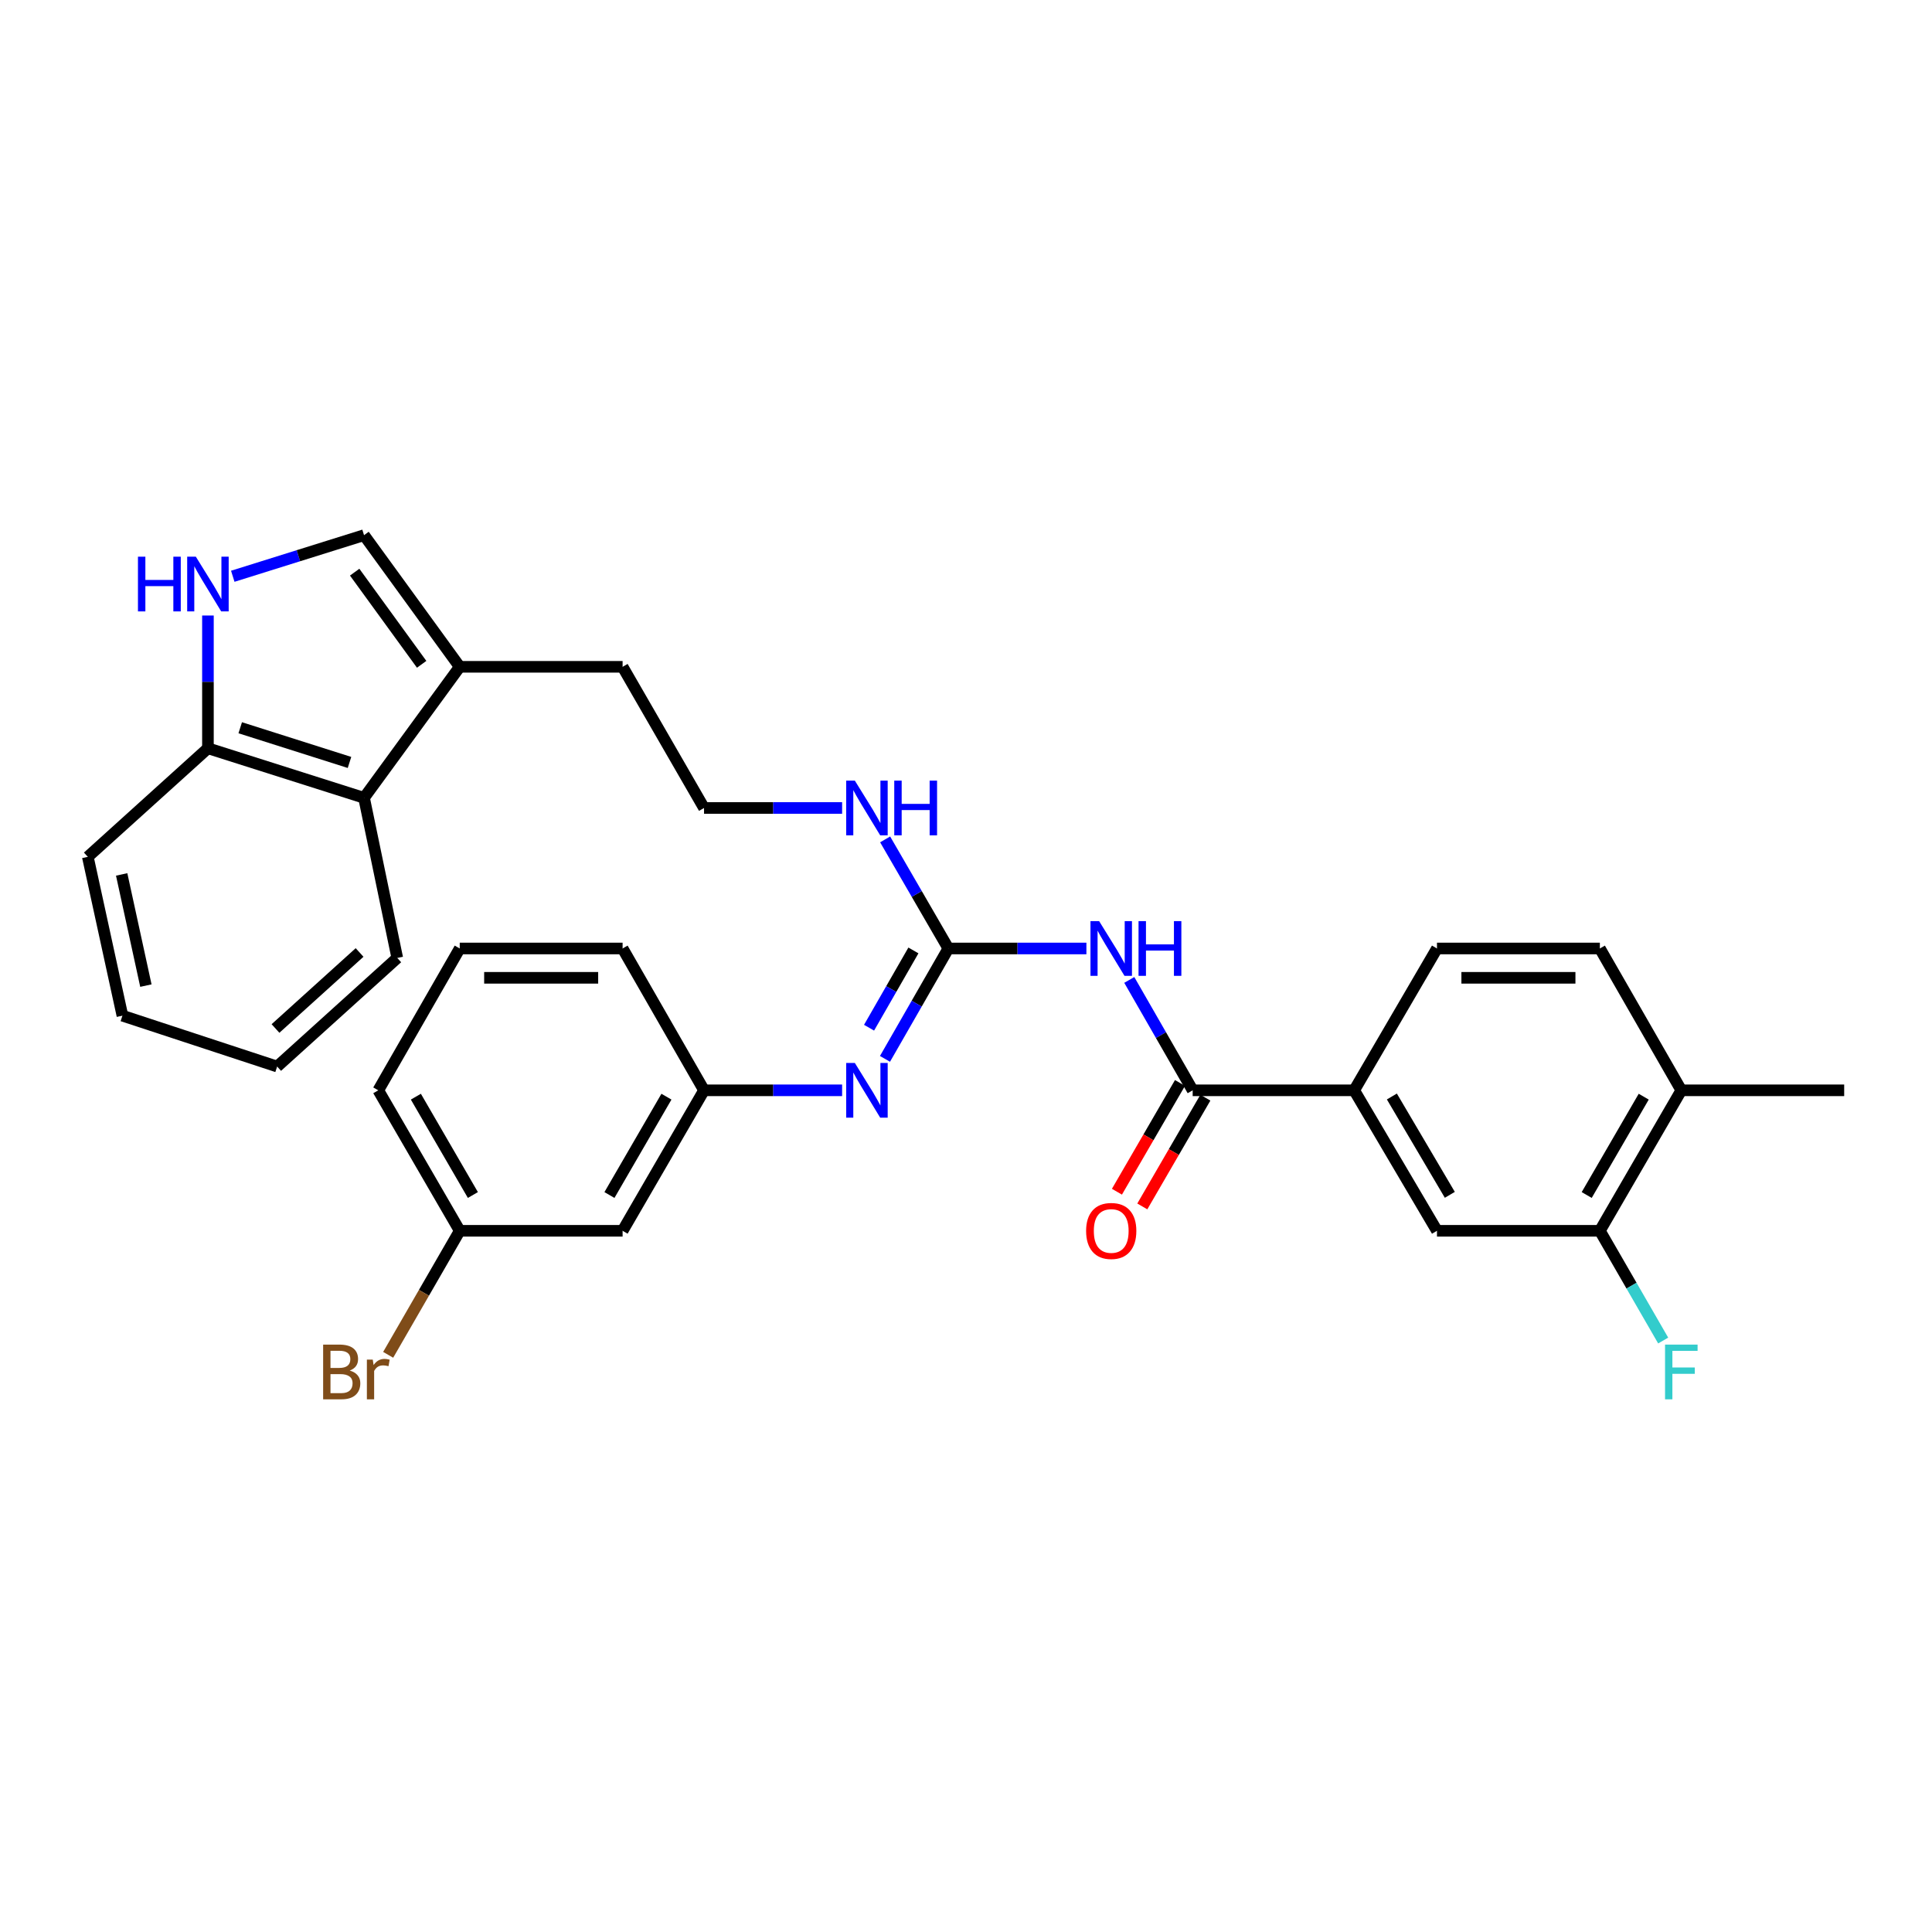 <?xml version='1.0' encoding='iso-8859-1'?>
<svg version='1.1' baseProfile='full'
              xmlns='http://www.w3.org/2000/svg'
                      xmlns:rdkit='http://www.rdkit.org/xml'
                      xmlns:xlink='http://www.w3.org/1999/xlink'
                  xml:space='preserve'
width='1000px' height='1000px' viewBox='0 0 1000 1000'>
<!-- END OF HEADER -->
<rect style='opacity:1.0;fill:#FFFFFF;stroke:none' width='1000' height='1000' x='0' y='0'> </rect>
<path class='bond-0' d='M 562.32,490.932 L 526.593,490.932' style='fill:none;fill-rule:evenodd;stroke:#0000FF;stroke-width:6px;stroke-linecap:butt;stroke-linejoin:miter;stroke-opacity:1' />
<path class='bond-0' d='M 526.593,490.932 L 490.867,490.932' style='fill:none;fill-rule:evenodd;stroke:#000000;stroke-width:6px;stroke-linecap:butt;stroke-linejoin:miter;stroke-opacity:1' />
<path class='bond-1' d='M 584.514,507.209 L 600.92,535.777' style='fill:none;fill-rule:evenodd;stroke:#0000FF;stroke-width:6px;stroke-linecap:butt;stroke-linejoin:miter;stroke-opacity:1' />
<path class='bond-1' d='M 600.92,535.777 L 617.326,564.345' style='fill:none;fill-rule:evenodd;stroke:#000000;stroke-width:6px;stroke-linecap:butt;stroke-linejoin:miter;stroke-opacity:1' />
<path class='bond-4' d='M 490.867,490.932 L 474.467,519.501' style='fill:none;fill-rule:evenodd;stroke:#000000;stroke-width:6px;stroke-linecap:butt;stroke-linejoin:miter;stroke-opacity:1' />
<path class='bond-4' d='M 474.467,519.501 L 458.068,548.069' style='fill:none;fill-rule:evenodd;stroke:#0000FF;stroke-width:6px;stroke-linecap:butt;stroke-linejoin:miter;stroke-opacity:1' />
<path class='bond-4' d='M 472.782,491.946 L 461.302,511.943' style='fill:none;fill-rule:evenodd;stroke:#000000;stroke-width:6px;stroke-linecap:butt;stroke-linejoin:miter;stroke-opacity:1' />
<path class='bond-4' d='M 461.302,511.943 L 449.822,531.941' style='fill:none;fill-rule:evenodd;stroke:#0000FF;stroke-width:6px;stroke-linecap:butt;stroke-linejoin:miter;stroke-opacity:1' />
<path class='bond-14' d='M 490.867,490.932 L 474.507,462.702' style='fill:none;fill-rule:evenodd;stroke:#000000;stroke-width:6px;stroke-linecap:butt;stroke-linejoin:miter;stroke-opacity:1' />
<path class='bond-14' d='M 474.507,462.702 L 458.148,434.472' style='fill:none;fill-rule:evenodd;stroke:#0000FF;stroke-width:6px;stroke-linecap:butt;stroke-linejoin:miter;stroke-opacity:1' />
<path class='bond-6' d='M 617.326,564.345 L 700.927,564.345' style='fill:none;fill-rule:evenodd;stroke:#000000;stroke-width:6px;stroke-linecap:butt;stroke-linejoin:miter;stroke-opacity:1' />
<path class='bond-12' d='M 610.76,560.538 L 594.441,588.684' style='fill:none;fill-rule:evenodd;stroke:#000000;stroke-width:6px;stroke-linecap:butt;stroke-linejoin:miter;stroke-opacity:1' />
<path class='bond-12' d='M 594.441,588.684 L 578.122,616.83' style='fill:none;fill-rule:evenodd;stroke:#FF0000;stroke-width:6px;stroke-linecap:butt;stroke-linejoin:miter;stroke-opacity:1' />
<path class='bond-12' d='M 623.892,568.153 L 607.573,596.298' style='fill:none;fill-rule:evenodd;stroke:#000000;stroke-width:6px;stroke-linecap:butt;stroke-linejoin:miter;stroke-opacity:1' />
<path class='bond-12' d='M 607.573,596.298 L 591.254,624.444' style='fill:none;fill-rule:evenodd;stroke:#FF0000;stroke-width:6px;stroke-linecap:butt;stroke-linejoin:miter;stroke-opacity:1' />
<path class='bond-2' d='M 120.483,298.276 L 154.455,287.639' style='fill:none;fill-rule:evenodd;stroke:#0000FF;stroke-width:6px;stroke-linecap:butt;stroke-linejoin:miter;stroke-opacity:1' />
<path class='bond-2' d='M 154.455,287.639 L 188.427,277.001' style='fill:none;fill-rule:evenodd;stroke:#000000;stroke-width:6px;stroke-linecap:butt;stroke-linejoin:miter;stroke-opacity:1' />
<path class='bond-33' d='M 107.626,318.587 L 107.626,352.945' style='fill:none;fill-rule:evenodd;stroke:#0000FF;stroke-width:6px;stroke-linecap:butt;stroke-linejoin:miter;stroke-opacity:1' />
<path class='bond-33' d='M 107.626,352.945 L 107.626,387.302' style='fill:none;fill-rule:evenodd;stroke:#000000;stroke-width:6px;stroke-linecap:butt;stroke-linejoin:miter;stroke-opacity:1' />
<path class='bond-3' d='M 188.427,277.001 L 237.956,345.144' style='fill:none;fill-rule:evenodd;stroke:#000000;stroke-width:6px;stroke-linecap:butt;stroke-linejoin:miter;stroke-opacity:1' />
<path class='bond-3' d='M 183.577,296.148 L 218.248,343.847' style='fill:none;fill-rule:evenodd;stroke:#000000;stroke-width:6px;stroke-linecap:butt;stroke-linejoin:miter;stroke-opacity:1' />
<path class='bond-11' d='M 435.877,564.345 L 400.142,564.345' style='fill:none;fill-rule:evenodd;stroke:#0000FF;stroke-width:6px;stroke-linecap:butt;stroke-linejoin:miter;stroke-opacity:1' />
<path class='bond-11' d='M 400.142,564.345 L 364.407,564.345' style='fill:none;fill-rule:evenodd;stroke:#000000;stroke-width:6px;stroke-linecap:butt;stroke-linejoin:miter;stroke-opacity:1' />
<path class='bond-5' d='M 237.956,345.144 L 322.257,345.144' style='fill:none;fill-rule:evenodd;stroke:#000000;stroke-width:6px;stroke-linecap:butt;stroke-linejoin:miter;stroke-opacity:1' />
<path class='bond-7' d='M 237.956,345.144 L 188.427,412.957' style='fill:none;fill-rule:evenodd;stroke:#000000;stroke-width:6px;stroke-linecap:butt;stroke-linejoin:miter;stroke-opacity:1' />
<path class='bond-8' d='M 700.927,564.345 L 743.777,637.059' style='fill:none;fill-rule:evenodd;stroke:#000000;stroke-width:6px;stroke-linecap:butt;stroke-linejoin:miter;stroke-opacity:1' />
<path class='bond-8' d='M 720.432,567.545 L 750.428,618.445' style='fill:none;fill-rule:evenodd;stroke:#000000;stroke-width:6px;stroke-linecap:butt;stroke-linejoin:miter;stroke-opacity:1' />
<path class='bond-16' d='M 700.927,564.345 L 743.777,490.932' style='fill:none;fill-rule:evenodd;stroke:#000000;stroke-width:6px;stroke-linecap:butt;stroke-linejoin:miter;stroke-opacity:1' />
<path class='bond-10' d='M 188.427,412.957 L 107.626,387.302' style='fill:none;fill-rule:evenodd;stroke:#000000;stroke-width:6px;stroke-linecap:butt;stroke-linejoin:miter;stroke-opacity:1' />
<path class='bond-10' d='M 180.9,394.64 L 124.34,376.682' style='fill:none;fill-rule:evenodd;stroke:#000000;stroke-width:6px;stroke-linecap:butt;stroke-linejoin:miter;stroke-opacity:1' />
<path class='bond-23' d='M 188.427,412.957 L 205.622,495.832' style='fill:none;fill-rule:evenodd;stroke:#000000;stroke-width:6px;stroke-linecap:butt;stroke-linejoin:miter;stroke-opacity:1' />
<path class='bond-9' d='M 743.777,637.059 L 828.086,637.059' style='fill:none;fill-rule:evenodd;stroke:#000000;stroke-width:6px;stroke-linecap:butt;stroke-linejoin:miter;stroke-opacity:1' />
<path class='bond-18' d='M 828.086,637.059 L 844.472,665.458' style='fill:none;fill-rule:evenodd;stroke:#000000;stroke-width:6px;stroke-linecap:butt;stroke-linejoin:miter;stroke-opacity:1' />
<path class='bond-18' d='M 844.472,665.458 L 860.858,693.857' style='fill:none;fill-rule:evenodd;stroke:#33CCCC;stroke-width:6px;stroke-linecap:butt;stroke-linejoin:miter;stroke-opacity:1' />
<path class='bond-31' d='M 828.086,637.059 L 870.245,564.345' style='fill:none;fill-rule:evenodd;stroke:#000000;stroke-width:6px;stroke-linecap:butt;stroke-linejoin:miter;stroke-opacity:1' />
<path class='bond-31' d='M 821.277,618.537 L 850.788,567.638' style='fill:none;fill-rule:evenodd;stroke:#000000;stroke-width:6px;stroke-linecap:butt;stroke-linejoin:miter;stroke-opacity:1' />
<path class='bond-26' d='M 107.626,387.302 L 45.455,443.503' style='fill:none;fill-rule:evenodd;stroke:#000000;stroke-width:6px;stroke-linecap:butt;stroke-linejoin:miter;stroke-opacity:1' />
<path class='bond-15' d='M 364.407,564.345 L 322.257,637.059' style='fill:none;fill-rule:evenodd;stroke:#000000;stroke-width:6px;stroke-linecap:butt;stroke-linejoin:miter;stroke-opacity:1' />
<path class='bond-15' d='M 344.951,567.639 L 315.446,618.539' style='fill:none;fill-rule:evenodd;stroke:#000000;stroke-width:6px;stroke-linecap:butt;stroke-linejoin:miter;stroke-opacity:1' />
<path class='bond-25' d='M 364.407,564.345 L 322.257,490.932' style='fill:none;fill-rule:evenodd;stroke:#000000;stroke-width:6px;stroke-linecap:butt;stroke-linejoin:miter;stroke-opacity:1' />
<path class='bond-13' d='M 870.245,564.345 L 828.086,490.932' style='fill:none;fill-rule:evenodd;stroke:#000000;stroke-width:6px;stroke-linecap:butt;stroke-linejoin:miter;stroke-opacity:1' />
<path class='bond-27' d='M 870.245,564.345 L 954.545,564.345' style='fill:none;fill-rule:evenodd;stroke:#000000;stroke-width:6px;stroke-linecap:butt;stroke-linejoin:miter;stroke-opacity:1' />
<path class='bond-21' d='M 435.877,418.211 L 400.142,418.211' style='fill:none;fill-rule:evenodd;stroke:#0000FF;stroke-width:6px;stroke-linecap:butt;stroke-linejoin:miter;stroke-opacity:1' />
<path class='bond-21' d='M 400.142,418.211 L 364.407,418.211' style='fill:none;fill-rule:evenodd;stroke:#000000;stroke-width:6px;stroke-linecap:butt;stroke-linejoin:miter;stroke-opacity:1' />
<path class='bond-19' d='M 322.257,637.059 L 237.956,637.059' style='fill:none;fill-rule:evenodd;stroke:#000000;stroke-width:6px;stroke-linecap:butt;stroke-linejoin:miter;stroke-opacity:1' />
<path class='bond-17' d='M 743.777,490.932 L 828.086,490.932' style='fill:none;fill-rule:evenodd;stroke:#000000;stroke-width:6px;stroke-linecap:butt;stroke-linejoin:miter;stroke-opacity:1' />
<path class='bond-17' d='M 756.423,506.113 L 815.44,506.113' style='fill:none;fill-rule:evenodd;stroke:#000000;stroke-width:6px;stroke-linecap:butt;stroke-linejoin:miter;stroke-opacity:1' />
<path class='bond-20' d='M 237.956,637.059 L 219.435,669.158' style='fill:none;fill-rule:evenodd;stroke:#000000;stroke-width:6px;stroke-linecap:butt;stroke-linejoin:miter;stroke-opacity:1' />
<path class='bond-20' d='M 219.435,669.158 L 200.915,701.257' style='fill:none;fill-rule:evenodd;stroke:#7F4C19;stroke-width:6px;stroke-linecap:butt;stroke-linejoin:miter;stroke-opacity:1' />
<path class='bond-32' d='M 237.956,637.059 L 195.797,564.345' style='fill:none;fill-rule:evenodd;stroke:#000000;stroke-width:6px;stroke-linecap:butt;stroke-linejoin:miter;stroke-opacity:1' />
<path class='bond-32' d='M 244.765,618.537 L 215.254,567.638' style='fill:none;fill-rule:evenodd;stroke:#000000;stroke-width:6px;stroke-linecap:butt;stroke-linejoin:miter;stroke-opacity:1' />
<path class='bond-22' d='M 364.407,418.211 L 322.257,345.144' style='fill:none;fill-rule:evenodd;stroke:#000000;stroke-width:6px;stroke-linecap:butt;stroke-linejoin:miter;stroke-opacity:1' />
<path class='bond-29' d='M 205.622,495.832 L 143.451,552.041' style='fill:none;fill-rule:evenodd;stroke:#000000;stroke-width:6px;stroke-linecap:butt;stroke-linejoin:miter;stroke-opacity:1' />
<path class='bond-29' d='M 186.116,493.003 L 142.596,532.349' style='fill:none;fill-rule:evenodd;stroke:#000000;stroke-width:6px;stroke-linecap:butt;stroke-linejoin:miter;stroke-opacity:1' />
<path class='bond-24' d='M 237.956,490.932 L 322.257,490.932' style='fill:none;fill-rule:evenodd;stroke:#000000;stroke-width:6px;stroke-linecap:butt;stroke-linejoin:miter;stroke-opacity:1' />
<path class='bond-24' d='M 250.601,506.113 L 309.612,506.113' style='fill:none;fill-rule:evenodd;stroke:#000000;stroke-width:6px;stroke-linecap:butt;stroke-linejoin:miter;stroke-opacity:1' />
<path class='bond-28' d='M 237.956,490.932 L 195.797,564.345' style='fill:none;fill-rule:evenodd;stroke:#000000;stroke-width:6px;stroke-linecap:butt;stroke-linejoin:miter;stroke-opacity:1' />
<path class='bond-34' d='M 45.455,443.503 L 63.367,525.712' style='fill:none;fill-rule:evenodd;stroke:#000000;stroke-width:6px;stroke-linecap:butt;stroke-linejoin:miter;stroke-opacity:1' />
<path class='bond-34' d='M 62.974,452.602 L 75.513,510.149' style='fill:none;fill-rule:evenodd;stroke:#000000;stroke-width:6px;stroke-linecap:butt;stroke-linejoin:miter;stroke-opacity:1' />
<path class='bond-30' d='M 143.451,552.041 L 63.367,525.712' style='fill:none;fill-rule:evenodd;stroke:#000000;stroke-width:6px;stroke-linecap:butt;stroke-linejoin:miter;stroke-opacity:1' />
<path  class='atom-0' d='M 568.907 476.772
L 578.187 491.772
Q 579.107 493.252, 580.587 495.932
Q 582.067 498.612, 582.147 498.772
L 582.147 476.772
L 585.907 476.772
L 585.907 505.092
L 582.027 505.092
L 572.067 488.692
Q 570.907 486.772, 569.667 484.572
Q 568.467 482.372, 568.107 481.692
L 568.107 505.092
L 564.427 505.092
L 564.427 476.772
L 568.907 476.772
' fill='#0000FF'/>
<path  class='atom-0' d='M 589.307 476.772
L 593.147 476.772
L 593.147 488.812
L 607.627 488.812
L 607.627 476.772
L 611.467 476.772
L 611.467 505.092
L 607.627 505.092
L 607.627 492.012
L 593.147 492.012
L 593.147 505.092
L 589.307 505.092
L 589.307 476.772
' fill='#0000FF'/>
<path  class='atom-3' d='M 71.406 288.142
L 75.246 288.142
L 75.246 300.182
L 89.726 300.182
L 89.726 288.142
L 93.566 288.142
L 93.566 316.462
L 89.726 316.462
L 89.726 303.382
L 75.246 303.382
L 75.246 316.462
L 71.406 316.462
L 71.406 288.142
' fill='#0000FF'/>
<path  class='atom-3' d='M 101.366 288.142
L 110.646 303.142
Q 111.566 304.622, 113.046 307.302
Q 114.526 309.982, 114.606 310.142
L 114.606 288.142
L 118.366 288.142
L 118.366 316.462
L 114.486 316.462
L 104.526 300.062
Q 103.366 298.142, 102.126 295.942
Q 100.926 293.742, 100.566 293.062
L 100.566 316.462
L 96.886 316.462
L 96.886 288.142
L 101.366 288.142
' fill='#0000FF'/>
<path  class='atom-5' d='M 442.465 550.185
L 451.745 565.185
Q 452.665 566.665, 454.145 569.345
Q 455.625 572.025, 455.705 572.185
L 455.705 550.185
L 459.465 550.185
L 459.465 578.505
L 455.585 578.505
L 445.625 562.105
Q 444.465 560.185, 443.225 557.985
Q 442.025 555.785, 441.665 555.105
L 441.665 578.505
L 437.985 578.505
L 437.985 550.185
L 442.465 550.185
' fill='#0000FF'/>
<path  class='atom-13' d='M 562.167 637.139
Q 562.167 630.339, 565.527 626.539
Q 568.887 622.739, 575.167 622.739
Q 581.447 622.739, 584.807 626.539
Q 588.167 630.339, 588.167 637.139
Q 588.167 644.019, 584.767 647.939
Q 581.367 651.819, 575.167 651.819
Q 568.927 651.819, 565.527 647.939
Q 562.167 644.059, 562.167 637.139
M 575.167 648.619
Q 579.487 648.619, 581.807 645.739
Q 584.167 642.819, 584.167 637.139
Q 584.167 631.579, 581.807 628.779
Q 579.487 625.939, 575.167 625.939
Q 570.847 625.939, 568.487 628.739
Q 566.167 631.539, 566.167 637.139
Q 566.167 642.859, 568.487 645.739
Q 570.847 648.619, 575.167 648.619
' fill='#FF0000'/>
<path  class='atom-15' d='M 442.465 404.051
L 451.745 419.051
Q 452.665 420.531, 454.145 423.211
Q 455.625 425.891, 455.705 426.051
L 455.705 404.051
L 459.465 404.051
L 459.465 432.371
L 455.585 432.371
L 445.625 415.971
Q 444.465 414.051, 443.225 411.851
Q 442.025 409.651, 441.665 408.971
L 441.665 432.371
L 437.985 432.371
L 437.985 404.051
L 442.465 404.051
' fill='#0000FF'/>
<path  class='atom-15' d='M 462.865 404.051
L 466.705 404.051
L 466.705 416.091
L 481.185 416.091
L 481.185 404.051
L 485.025 404.051
L 485.025 432.371
L 481.185 432.371
L 481.185 419.291
L 466.705 419.291
L 466.705 432.371
L 462.865 432.371
L 462.865 404.051
' fill='#0000FF'/>
<path  class='atom-19' d='M 861.825 695.966
L 878.665 695.966
L 878.665 699.206
L 865.625 699.206
L 865.625 707.806
L 877.225 707.806
L 877.225 711.086
L 865.625 711.086
L 865.625 724.286
L 861.825 724.286
L 861.825 695.966
' fill='#33CCCC'/>
<path  class='atom-21' d='M 181.017 709.406
Q 183.737 710.166, 185.097 711.846
Q 186.497 713.486, 186.497 715.926
Q 186.497 719.846, 183.977 722.086
Q 181.497 724.286, 176.777 724.286
L 167.257 724.286
L 167.257 695.966
L 175.617 695.966
Q 180.457 695.966, 182.897 697.926
Q 185.337 699.886, 185.337 703.486
Q 185.337 707.766, 181.017 709.406
M 171.057 699.166
L 171.057 708.046
L 175.617 708.046
Q 178.417 708.046, 179.857 706.926
Q 181.337 705.766, 181.337 703.486
Q 181.337 699.166, 175.617 699.166
L 171.057 699.166
M 176.777 721.086
Q 179.537 721.086, 181.017 719.766
Q 182.497 718.446, 182.497 715.926
Q 182.497 713.606, 180.857 712.446
Q 179.257 711.246, 176.177 711.246
L 171.057 711.246
L 171.057 721.086
L 176.777 721.086
' fill='#7F4C19'/>
<path  class='atom-21' d='M 192.937 703.726
L 193.377 706.566
Q 195.537 703.366, 199.057 703.366
Q 200.177 703.366, 201.697 703.766
L 201.097 707.126
Q 199.377 706.726, 198.417 706.726
Q 196.737 706.726, 195.617 707.406
Q 194.537 708.046, 193.657 709.606
L 193.657 724.286
L 189.897 724.286
L 189.897 703.726
L 192.937 703.726
' fill='#7F4C19'/>
</svg>

